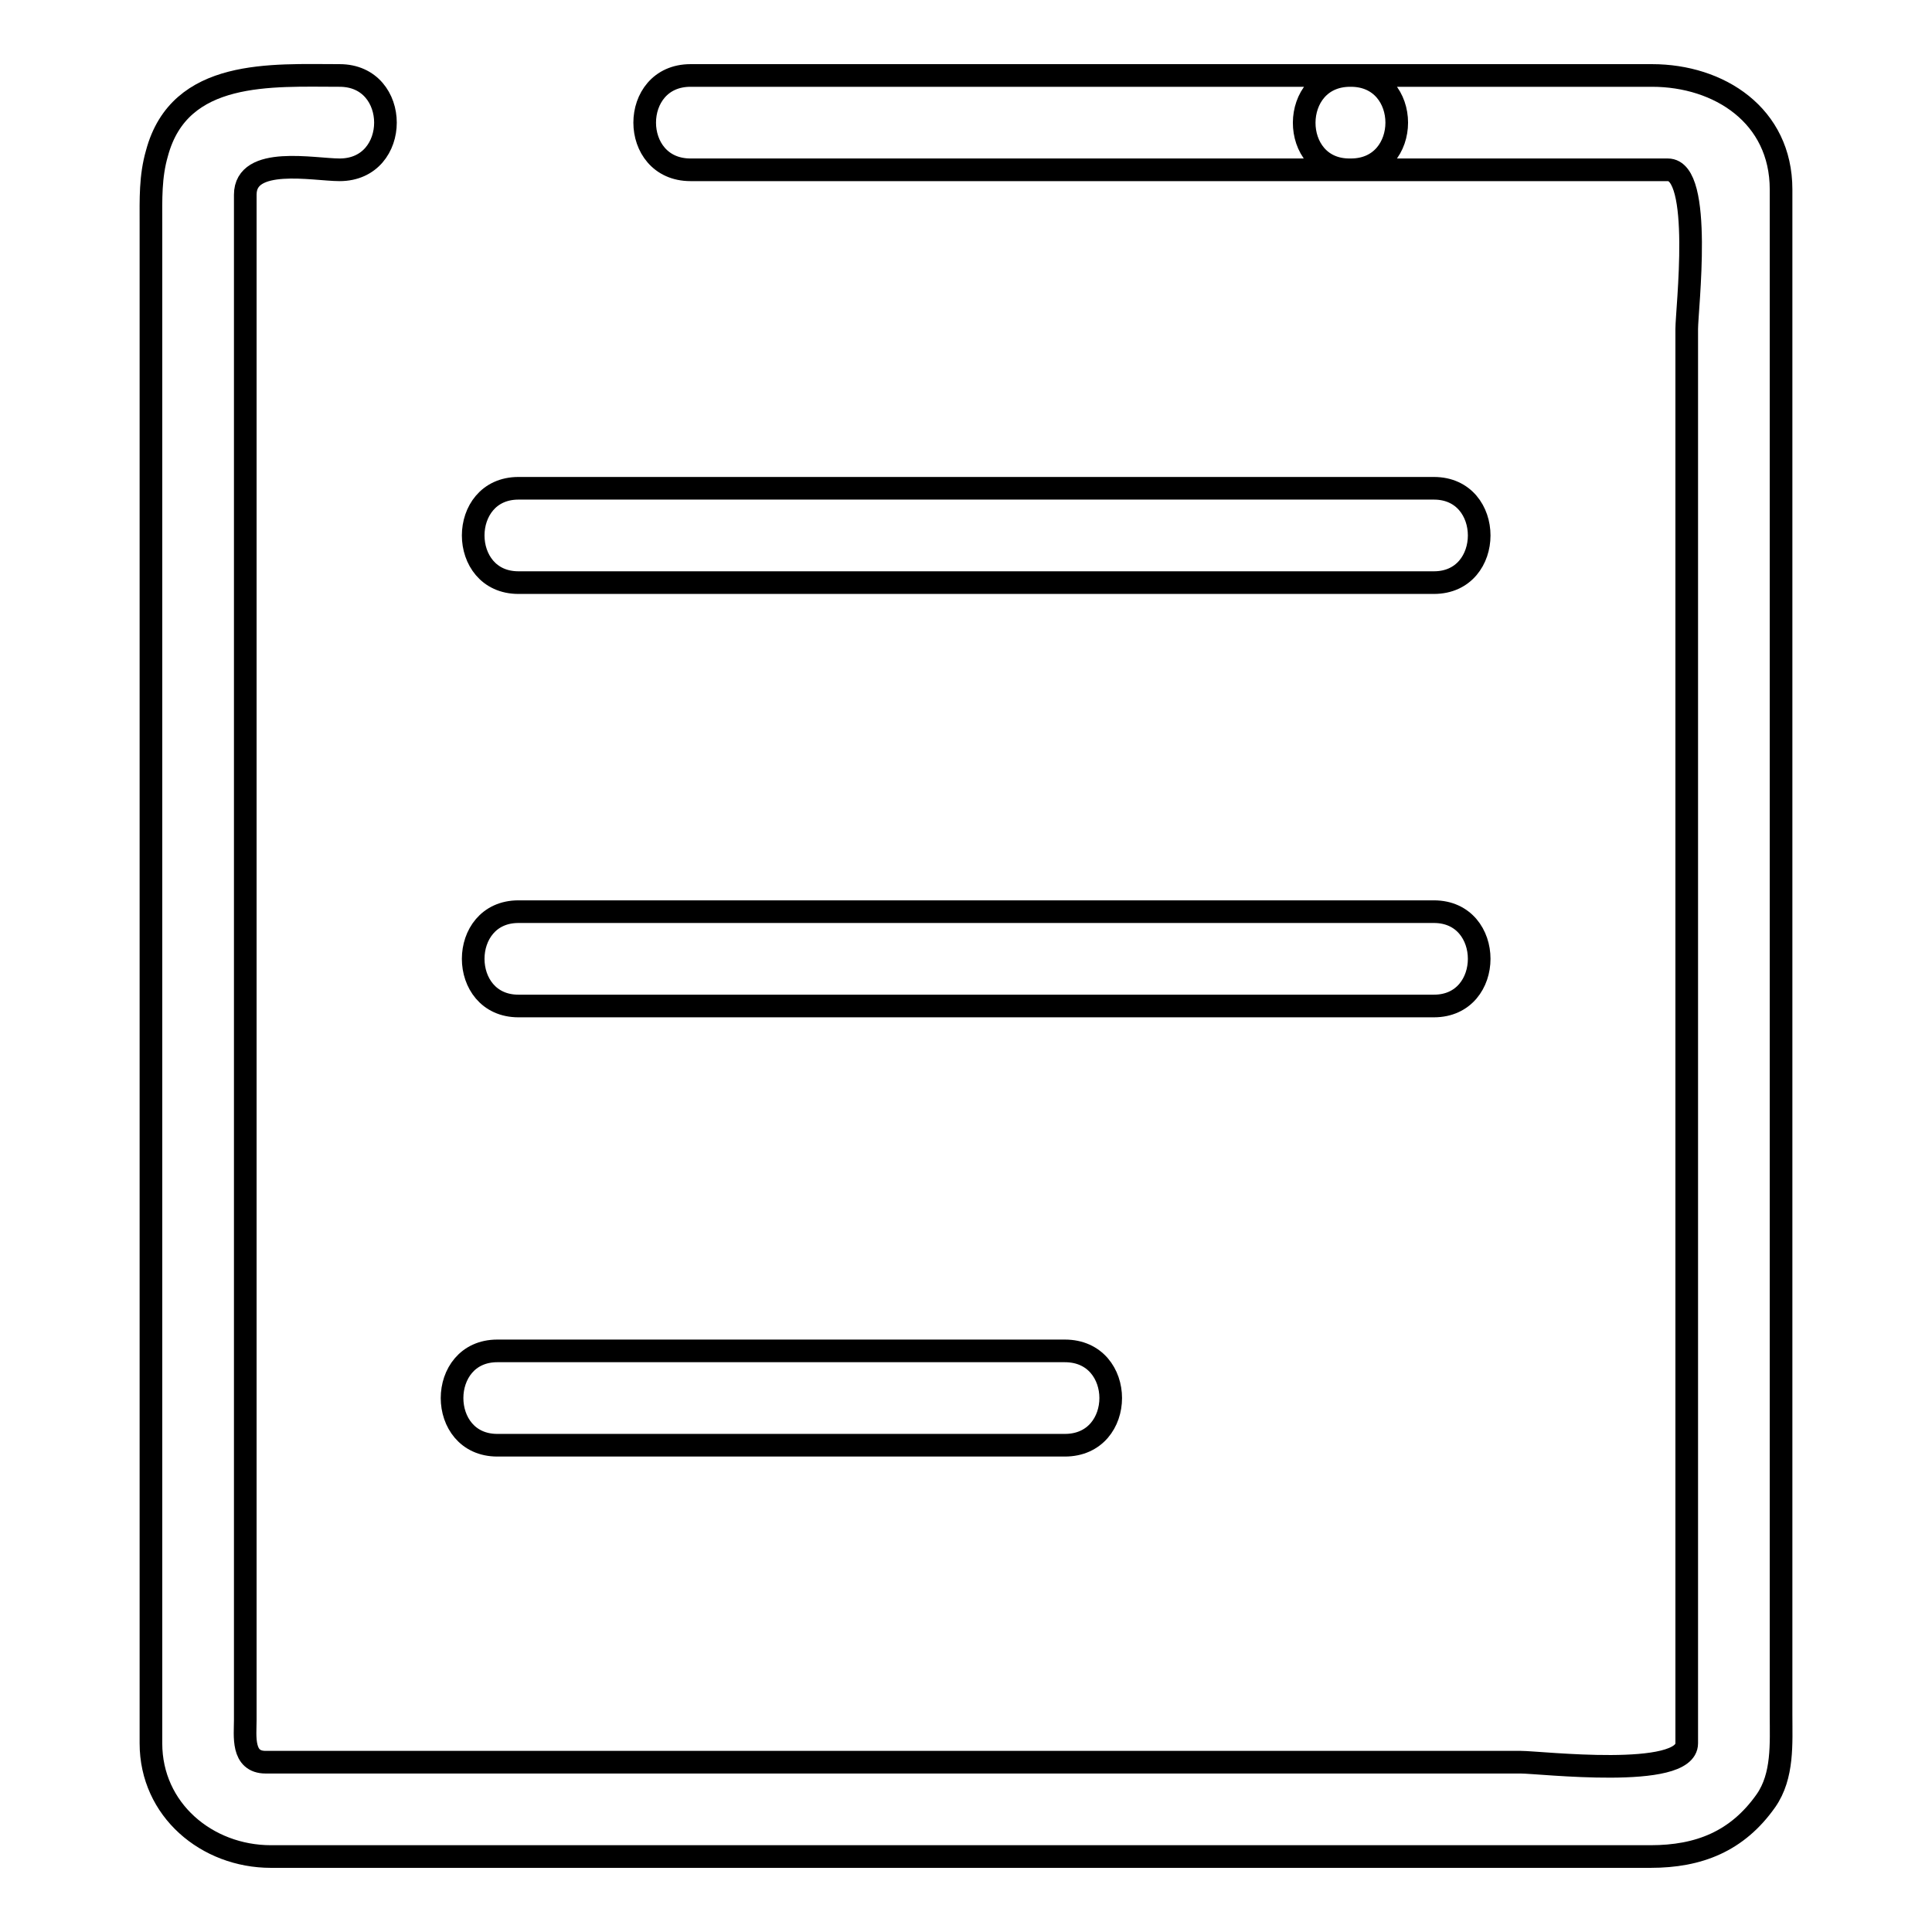 <?xml version="1.0" encoding="utf-8"?>
<!-- Svg Vector Icons : http://www.onlinewebfonts.com/icon -->
<!DOCTYPE svg PUBLIC "-//W3C//DTD SVG 1.1//EN" "http://www.w3.org/Graphics/SVG/1.1/DTD/svg11.dtd">
<svg version="1.1" xmlns="http://www.w3.org/2000/svg" xmlns:xlink="http://www.w3.org/1999/xlink" x="0px" y="0px" viewBox="0 0 256 256" enable-background="new 0 0 256 256" xml:space="preserve">
<g> <path stroke-width="3" fill-opacity="0" stroke="#000000"  d="M178.8,22.5H221c4.7,0,2.5,18.5,2.5,21.1V231c0,4.8-19.4,2.5-22,2.5H35.2c-3.2,0-2.7-3.5-2.7-5.6V193V77.7 V35v-9.2c0-5.2,9.1-3.3,12.5-3.3c8.1,0,8.1-12.5,0-12.5c-9,0-21.2-0.9-24.2,10.3c-0.9,3.1-0.8,6.1-0.8,9.3V231 c0,8.8,7.4,15,15.9,15h182.8c6.4,0,11.5-2,15.3-7.4c2.3-3.3,2-7.6,2-11.4V191V73.3v-41v-7.2c0-9.8-8.2-15.1-17.1-15.1h-40 C170.8,10,170.8,22.5,178.8,22.5L178.8,22.5z M91.5,22.5H179c8.1,0,8.1-12.5,0-12.5H91.5C83.4,10,83.4,22.5,91.5,22.5z M68.7,77.2 h121.3c8,0,8-12.5,0-12.5H68.7C60.7,64.7,60.7,77.2,68.7,77.2z M68.7,133.3h121.3c8,0,8-12.5,0-12.5H68.7 C60.7,120.8,60.7,133.3,68.7,133.3z M65.9,191.5h75.2c8.1,0,8.1-12.5,0-12.5H65.9C57.9,179,57.9,191.5,65.9,191.5z"/></g>
</svg>
